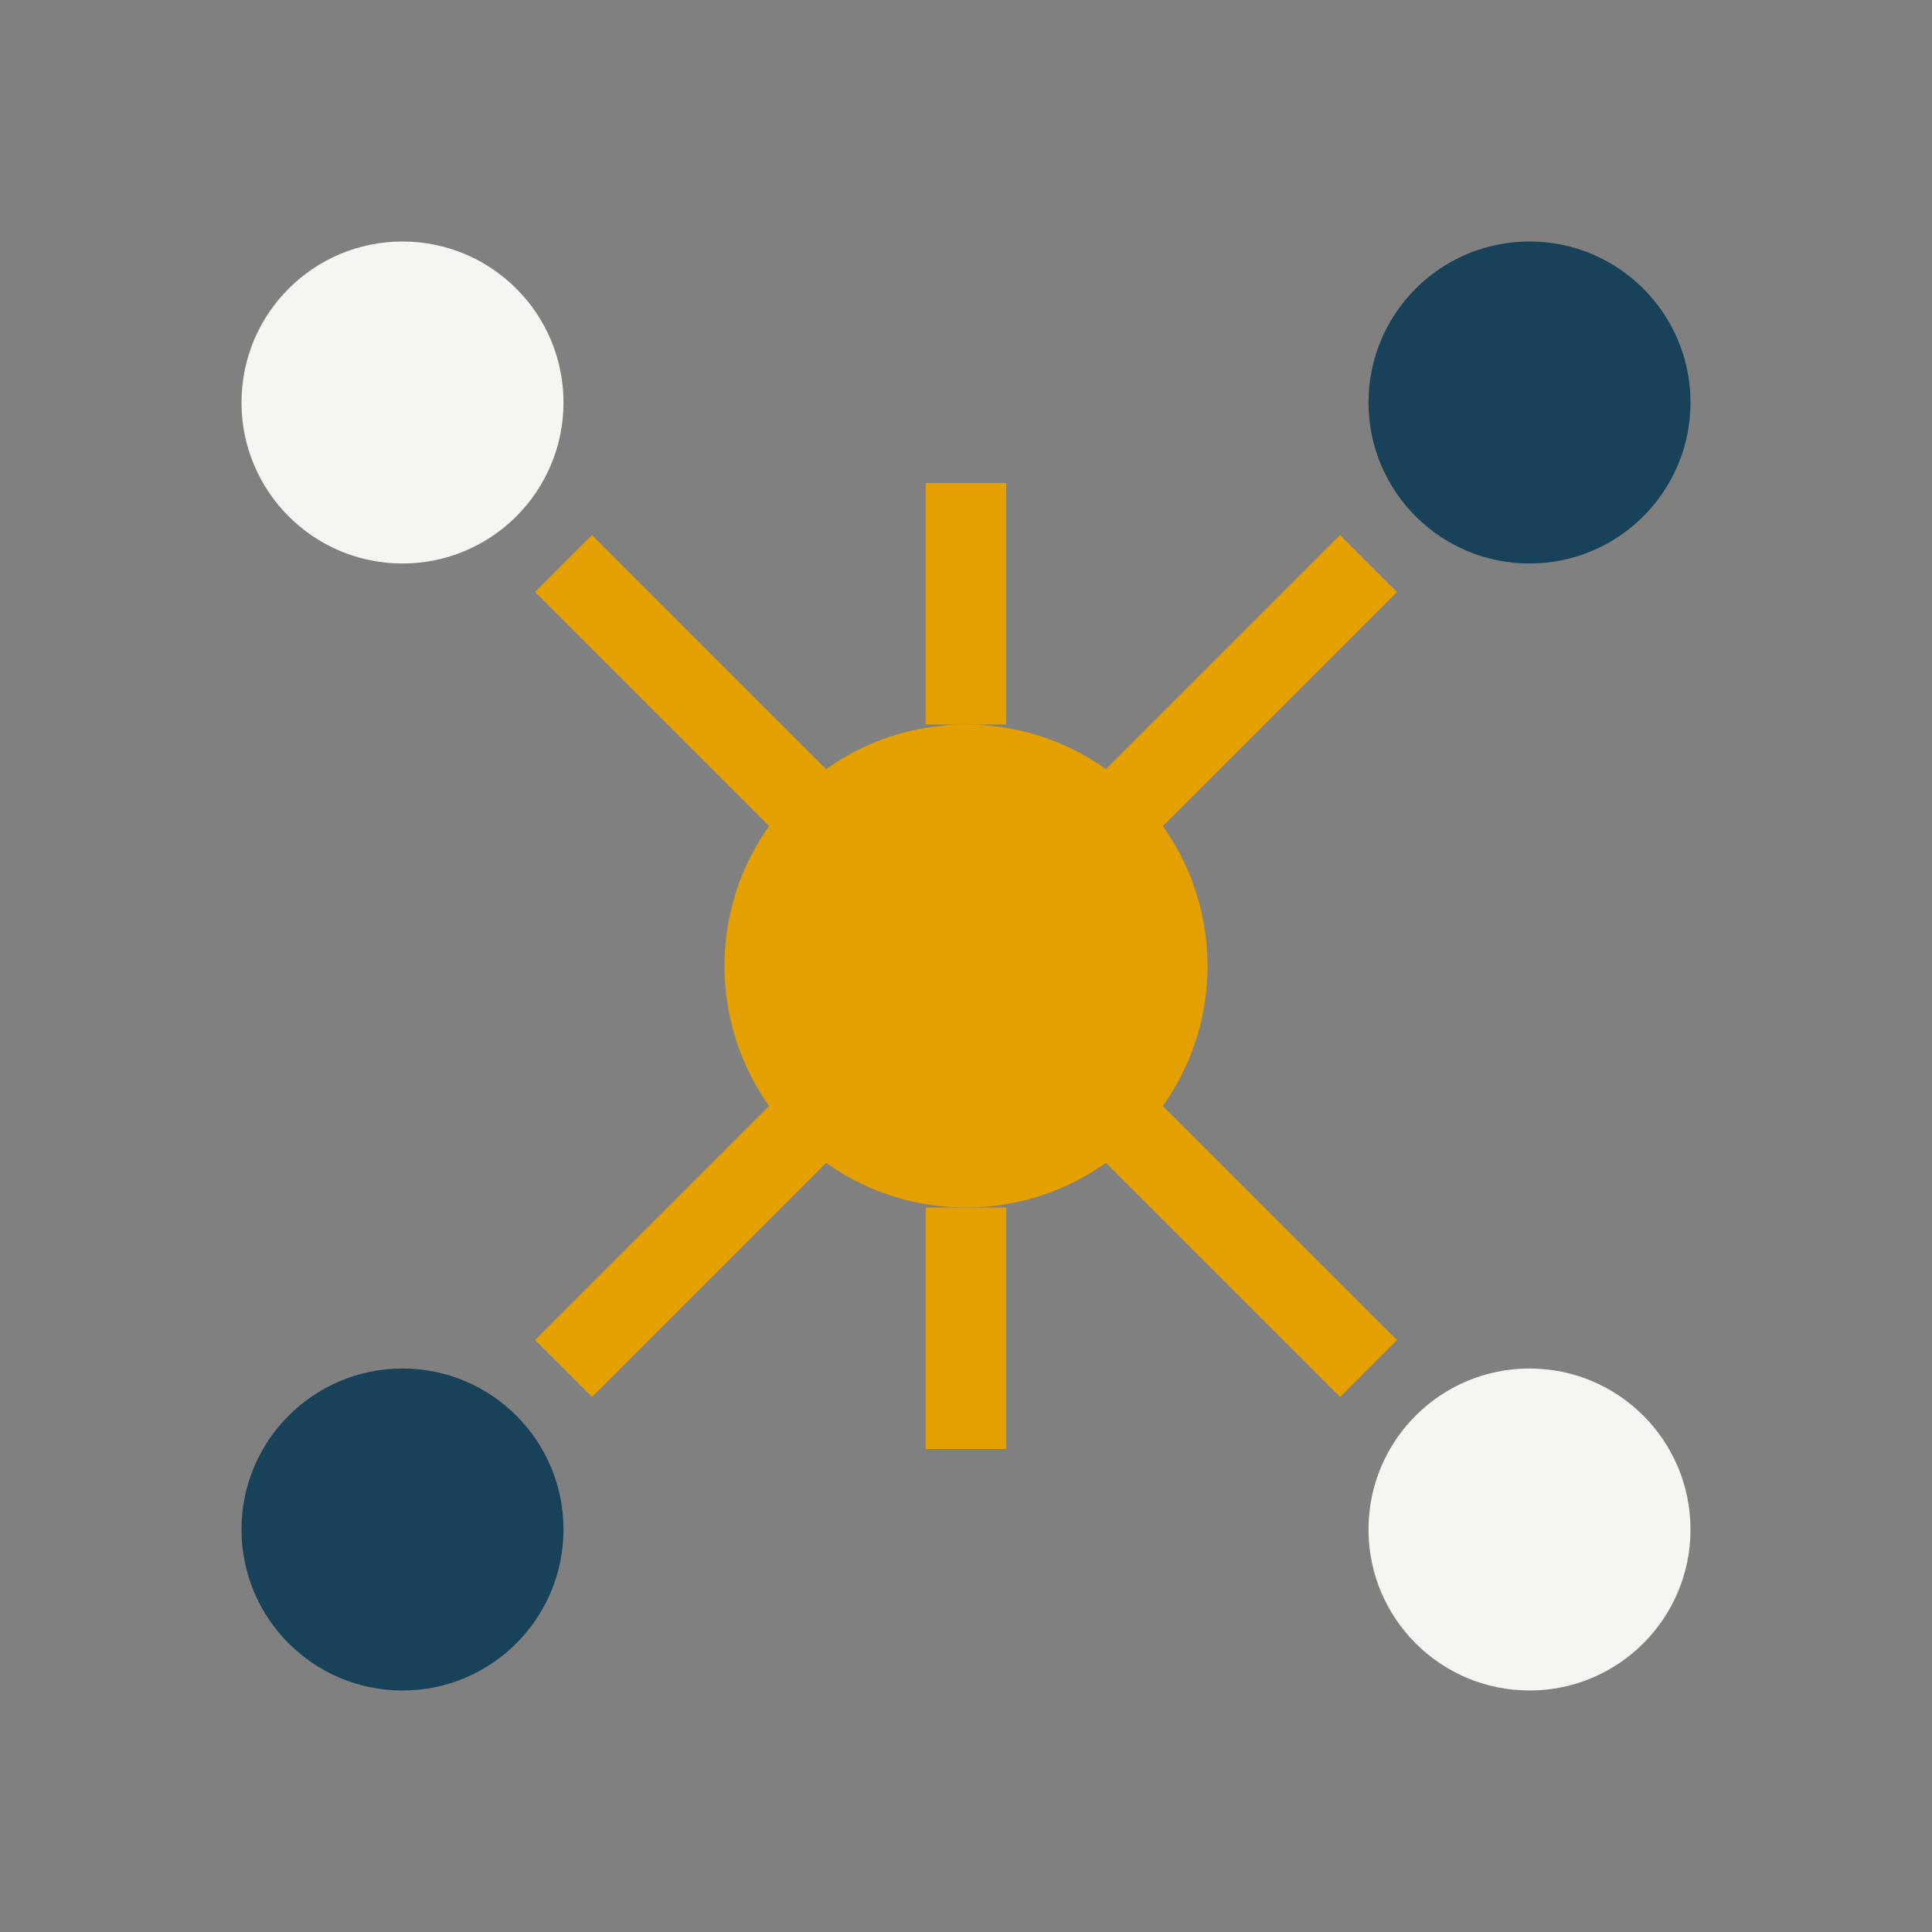 <?xml version="1.0" encoding="UTF-8"?>
<svg xmlns="http://www.w3.org/2000/svg" width="24" height="24" viewBox="0 0 24 24"><rect x="0" y="0" width="24" height="24" fill="#808080" stroke="none"/><circle cx="12" cy="12" r="3" fill="#E4A000"/><circle cx="19" cy="5" r="2" fill="#17425A"/><circle cx="5" cy="5" r="2" fill="#F7F5F2"/><circle cx="5" cy="19" r="2" fill="#17425A"/><circle cx="19" cy="19" r="2" fill="#F7F5F2"/><path d="M12 15v3M12 9V6M14 14l3 3M10 14l-3 3M14 10l3-3M10 10l-3-3" stroke="#E4A000" stroke-width="1"/></svg>